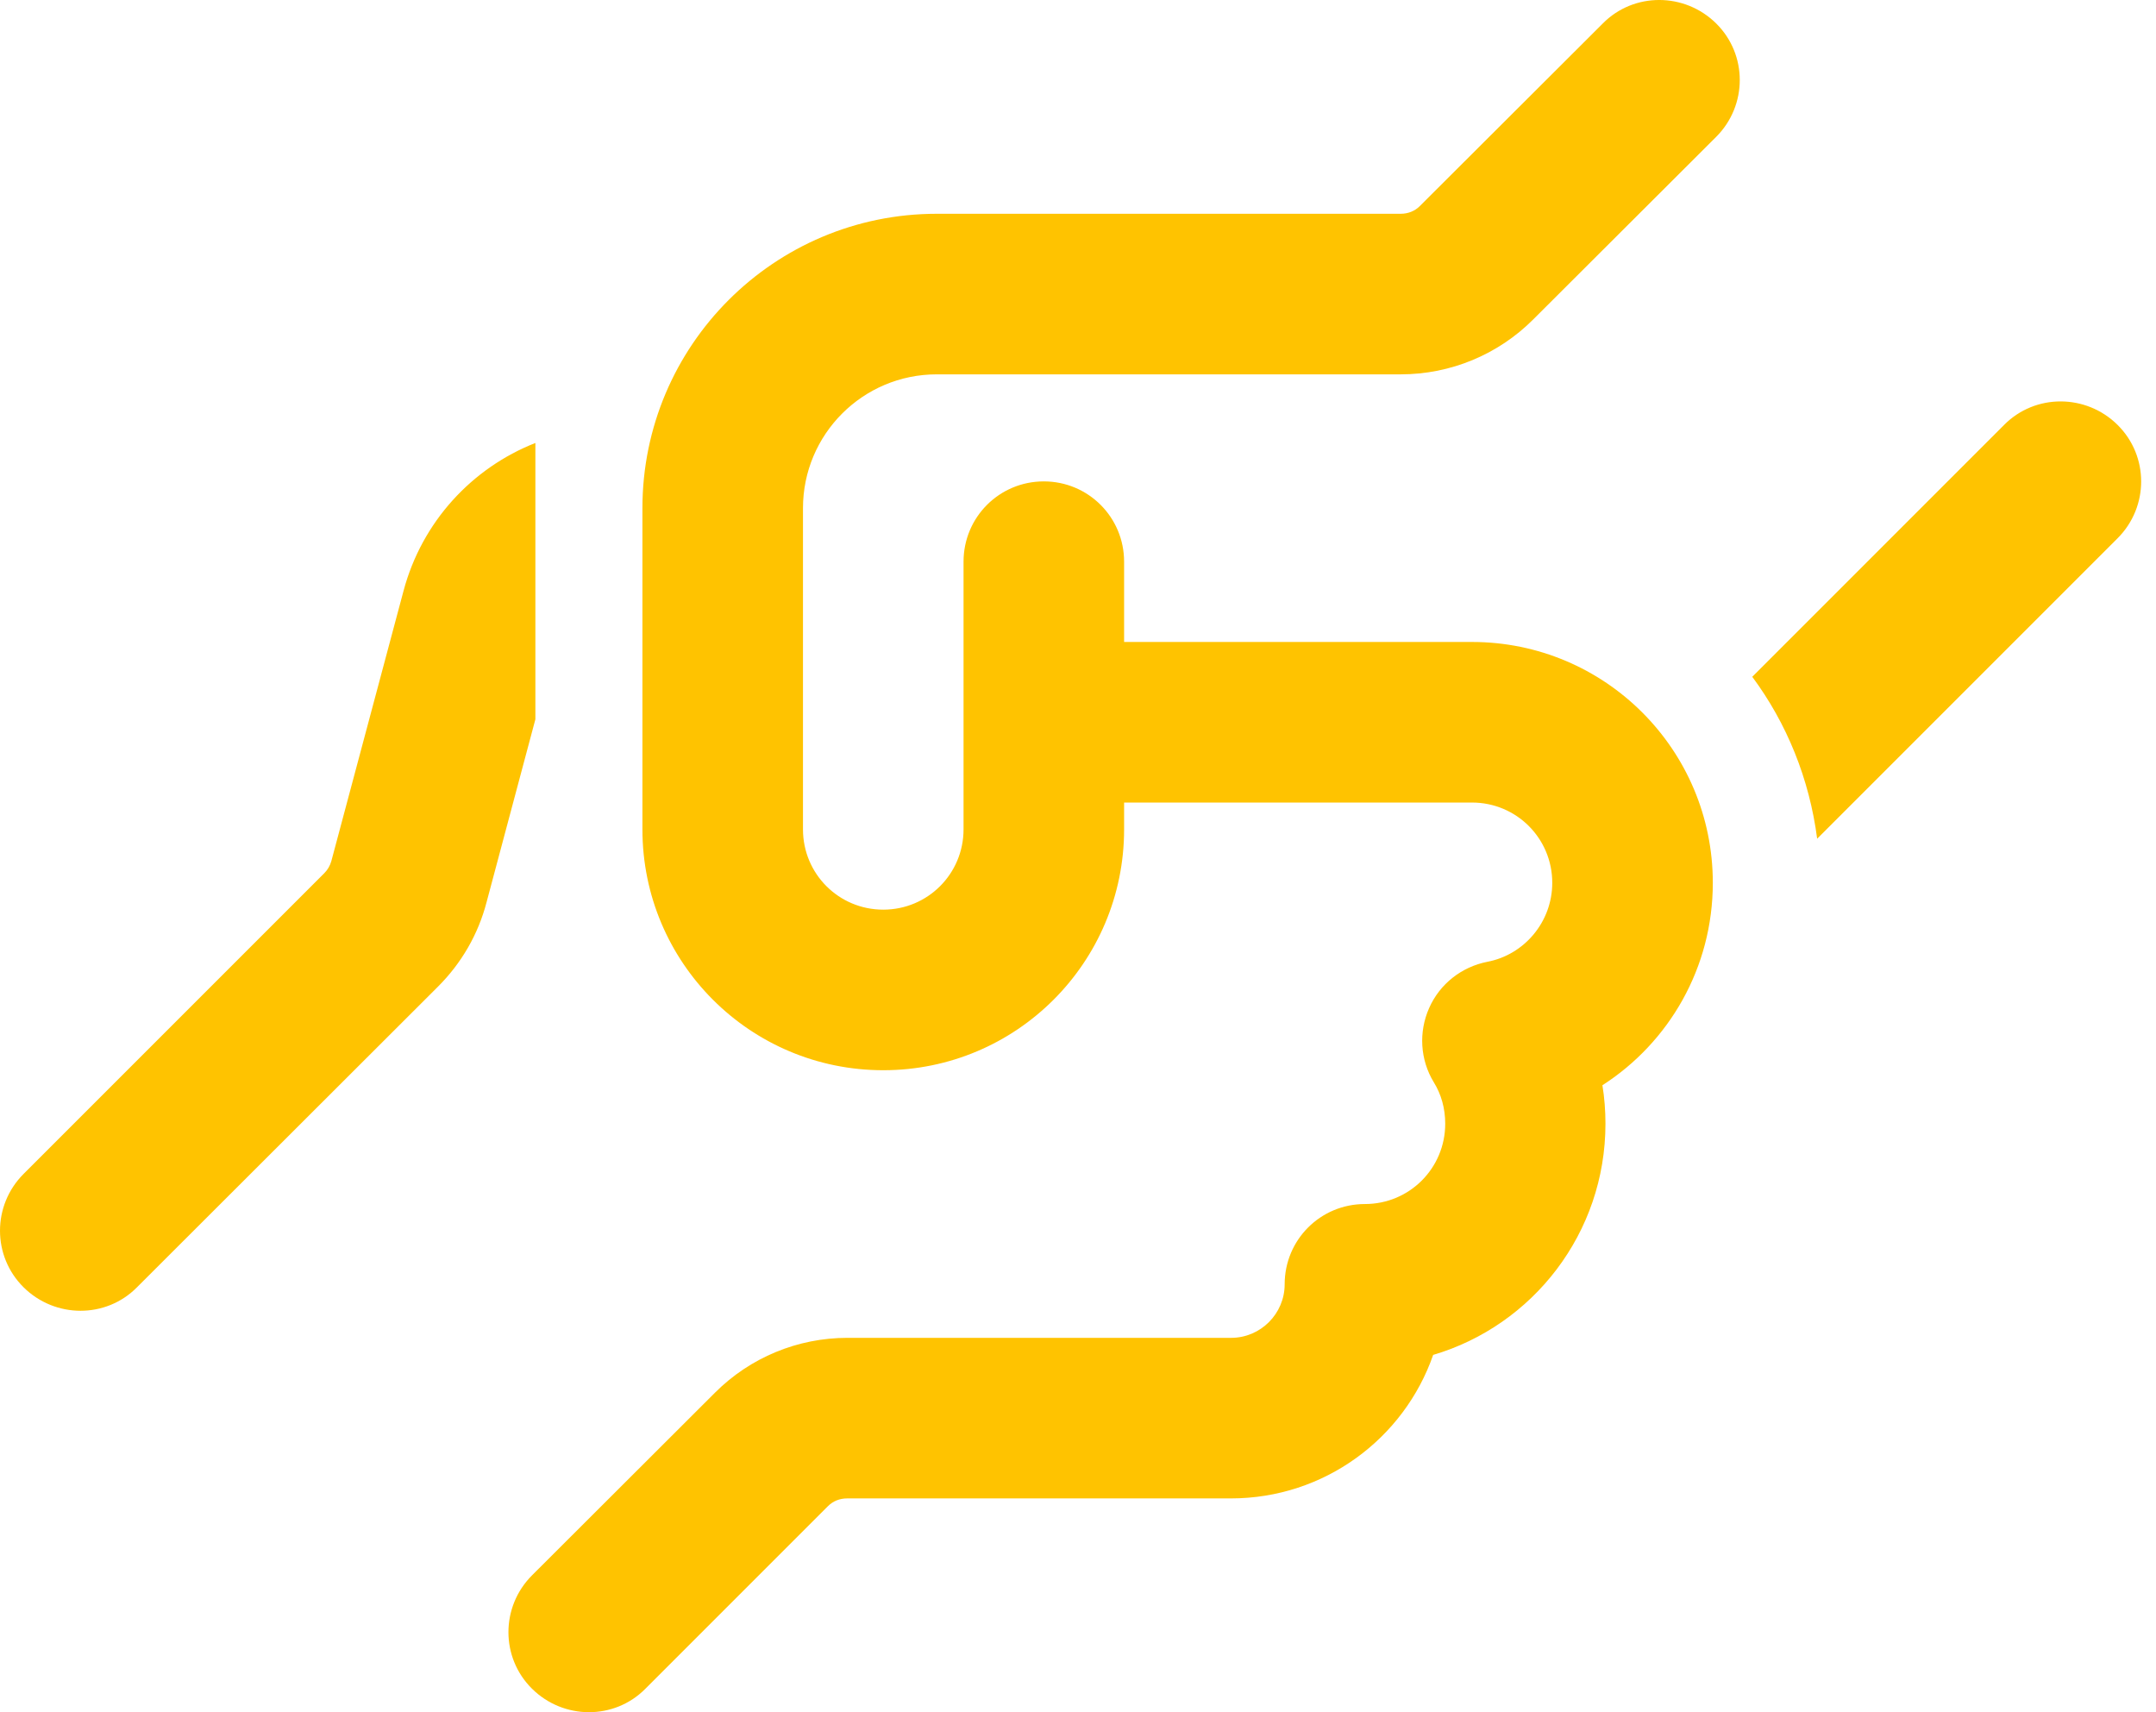 <svg width="34" height="27" viewBox="0 0 34 27" fill="none" xmlns="http://www.w3.org/2000/svg">
<path d="M13.929 16.876C16.028 16.876 17.727 15.177 17.727 13.078V12.655H23.213C23.915 12.655 24.479 13.22 24.479 13.921C24.479 14.539 24.036 15.056 23.456 15.166C23.049 15.246 22.706 15.515 22.538 15.894C22.369 16.274 22.395 16.712 22.611 17.066C22.728 17.255 22.791 17.477 22.791 17.72C22.791 18.421 22.227 18.986 21.525 18.986C20.823 18.986 20.259 19.55 20.259 20.252C20.259 20.716 19.879 21.096 19.415 21.096H18.571H16.883H13.364C12.578 21.096 11.829 21.407 11.275 21.961L8.39 24.841C7.894 25.337 7.894 26.139 8.39 26.629C8.886 27.12 9.688 27.125 10.178 26.629L13.058 23.749C13.137 23.67 13.243 23.628 13.359 23.628H16.878H18.566H19.41C20.887 23.628 22.142 22.683 22.601 21.365C24.173 20.901 25.318 19.445 25.318 17.72C25.318 17.514 25.302 17.308 25.27 17.113C26.32 16.438 27.011 15.261 27.011 13.921C27.011 11.822 25.312 10.123 23.213 10.123H17.727V8.857C17.727 8.156 17.162 7.591 16.461 7.591C15.759 7.591 15.195 8.156 15.195 8.857V13.078C15.195 13.779 14.63 14.344 13.929 14.344C13.227 14.344 12.663 13.779 12.663 13.078V8.013C12.663 6.848 13.607 5.903 14.773 5.903H22.089C22.875 5.903 23.624 5.592 24.178 5.038L27.064 2.158C27.56 1.662 27.56 0.86 27.064 0.37C26.568 -0.121 25.766 -0.126 25.276 0.37L22.39 3.25C22.311 3.329 22.205 3.371 22.089 3.371H14.773C12.209 3.371 10.131 5.45 10.131 8.013V13.078C10.131 15.177 11.829 16.876 13.929 16.876ZM8.443 6.985C7.44 7.38 6.654 8.23 6.364 9.316L5.225 13.579C5.204 13.652 5.167 13.716 5.114 13.769L0.372 18.511C-0.124 19.007 -0.124 19.808 0.372 20.299C0.868 20.79 1.67 20.795 2.16 20.299L6.908 15.557C7.277 15.188 7.541 14.734 7.673 14.227L8.443 11.342V6.985ZM28.657 13.225L33.394 8.488C33.89 7.992 33.89 7.191 33.394 6.7C32.898 6.209 32.096 6.204 31.605 6.7L27.633 10.672C28.177 11.405 28.535 12.281 28.657 13.23V13.225Z" fill="#FFC300"/>
</svg>
